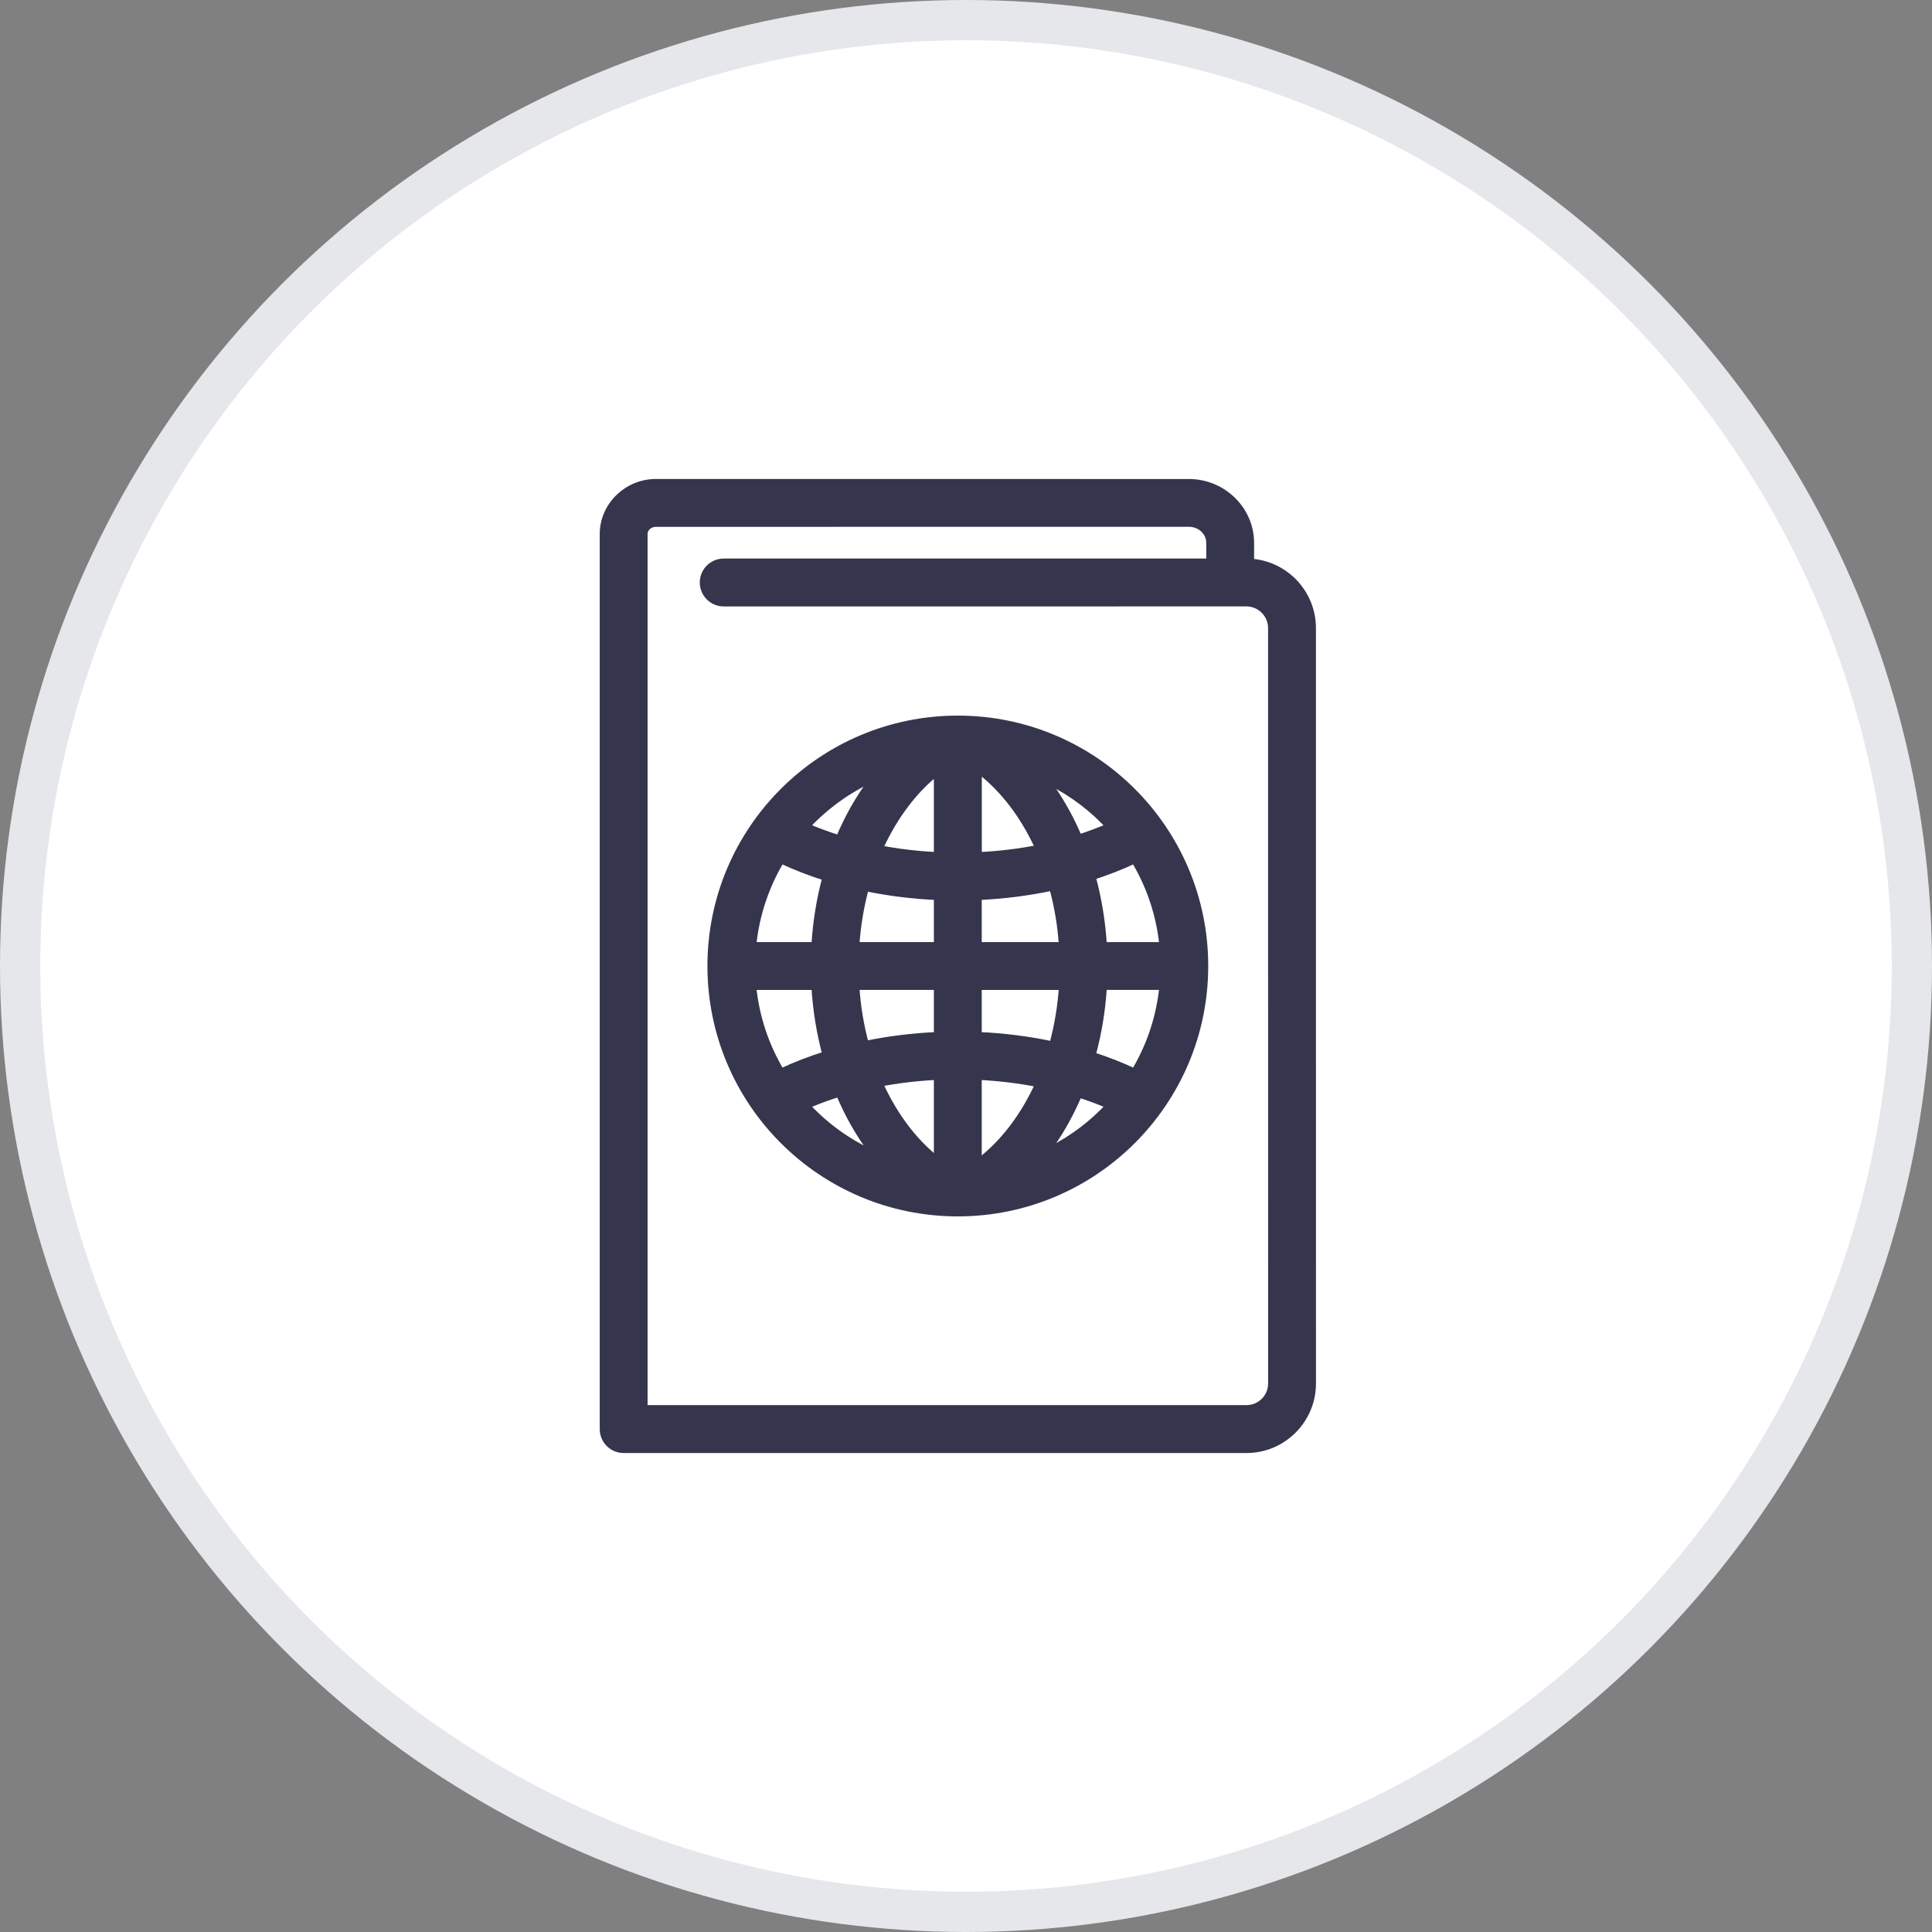 <svg width="48" height="48" viewBox="0 0 48 48" fill="none" xmlns="http://www.w3.org/2000/svg">
<rect x="0" y="0" width="48" height="48" fill="#808080" stroke="none"/>
<circle cx="24" cy="24" r="23.5" fill="white" stroke="#E5E7EB"/>
<path fill-rule="evenodd" clip-rule="evenodd" d="M23.797 17.879C25.488 17.879 27.018 18.565 28.125 19.672C29.232 20.779 29.918 22.311 29.918 24C29.918 25.691 29.232 27.221 28.125 28.328C27.018 29.435 25.486 30.121 23.797 30.121C22.106 30.121 20.576 29.435 19.469 28.328C18.362 27.221 17.676 25.69 17.676 24C17.676 22.309 18.362 20.779 19.469 19.672C20.576 18.565 22.108 17.879 23.797 17.879ZM20.536 21.789C20.137 21.664 19.757 21.516 19.401 21.349C19.014 21.99 18.762 22.722 18.688 23.506H20.258C20.293 22.909 20.387 22.332 20.535 21.79L20.536 21.789ZM23.302 22.262C22.676 22.235 22.07 22.159 21.493 22.038C21.366 22.501 21.282 22.994 21.249 23.506H23.302L23.302 22.262ZM26.163 22.024C25.567 22.152 24.941 22.233 24.291 22.262V23.506H26.409C26.376 22.989 26.291 22.492 26.162 22.024L26.163 22.024ZM28.192 21.349C27.854 21.509 27.495 21.649 27.117 21.77C27.269 22.319 27.366 22.901 27.401 23.506H28.906C28.831 22.723 28.58 21.99 28.192 21.349ZM26.795 20.837C27.071 20.749 27.335 20.65 27.587 20.54C27.535 20.483 27.481 20.426 27.426 20.371C26.994 19.939 26.483 19.582 25.92 19.326C26.172 19.65 26.397 20.009 26.591 20.395C26.663 20.538 26.731 20.686 26.795 20.837ZM24.291 21.272C24.824 21.247 25.338 21.185 25.828 21.086C25.79 21.002 25.752 20.92 25.711 20.839C25.346 20.112 24.858 19.51 24.293 19.091V21.272H24.291ZM21.828 21.097C22.299 21.189 22.793 21.248 23.302 21.271V19.14C22.759 19.561 22.293 20.151 21.939 20.86C21.901 20.937 21.863 21.017 21.828 21.097ZM20.006 20.54C20.276 20.657 20.559 20.763 20.856 20.854C20.918 20.705 20.984 20.561 21.054 20.42C21.26 20.005 21.502 19.624 21.774 19.282C21.17 19.541 20.625 19.913 20.166 20.371C20.111 20.426 20.058 20.483 20.005 20.54L20.006 20.54ZM20.857 27.146C20.56 27.238 20.276 27.344 20.006 27.462C20.058 27.519 20.112 27.575 20.168 27.63C20.626 28.089 21.171 28.46 21.776 28.72C21.503 28.375 21.259 27.99 21.052 27.572C20.983 27.433 20.919 27.292 20.858 27.147L20.857 27.146ZM23.302 26.728C22.791 26.752 22.298 26.811 21.827 26.902C21.862 26.98 21.898 27.058 21.936 27.133C22.288 27.844 22.757 28.436 23.302 28.857V26.727L23.302 26.728ZM25.827 26.915C25.337 26.817 24.824 26.753 24.291 26.728V28.91C24.875 28.479 25.363 27.864 25.727 27.129C25.761 27.059 25.796 26.988 25.828 26.916L25.827 26.915ZM27.587 27.46C27.335 27.351 27.071 27.251 26.795 27.164C26.737 27.3 26.676 27.434 26.611 27.565C26.413 27.965 26.182 28.337 25.922 28.673C26.485 28.417 26.995 28.061 27.427 27.629C27.482 27.574 27.535 27.518 27.588 27.46L27.587 27.46ZM27.116 26.23C27.494 26.351 27.854 26.493 28.193 26.651C28.58 26.011 28.831 25.278 28.906 24.494H27.401C27.367 25.094 27.27 25.677 27.117 26.229L27.116 26.23ZM24.291 25.739C24.94 25.766 25.567 25.847 26.163 25.976C26.294 25.505 26.378 25.008 26.41 24.495H24.291V25.74L24.291 25.739ZM21.492 25.963C22.07 25.842 22.676 25.766 23.302 25.739V24.494H21.249C21.281 25.006 21.364 25.499 21.491 25.962L21.492 25.963ZM19.401 26.651C19.757 26.483 20.137 26.337 20.536 26.212C20.388 25.669 20.293 25.093 20.258 24.495H18.687C18.762 25.278 19.013 26.011 19.401 26.652V26.651ZM31.058 13.981V13.488C31.058 13.076 30.884 12.702 30.604 12.431C30.329 12.166 29.952 12.001 29.537 12.001L16.297 12C15.944 12 15.623 12.141 15.389 12.367C15.149 12.598 15 12.918 15 13.27V35.505C15 35.778 15.221 36 15.495 36H30.969C31.416 36 31.823 35.818 32.118 35.523C32.412 35.228 32.595 34.822 32.595 34.374L32.594 15.604C32.594 15.156 32.411 14.75 32.117 14.455C31.842 14.18 31.47 14.003 31.058 13.98L31.058 13.981ZM17.981 14.967C17.708 14.967 17.486 14.746 17.486 14.472C17.486 14.199 17.707 13.977 17.981 13.977H30.069V13.485C30.069 13.351 30.011 13.229 29.92 13.139C29.823 13.046 29.687 12.988 29.536 12.988L16.297 12.989C16.208 12.989 16.128 13.023 16.072 13.077C16.021 13.127 15.989 13.195 15.989 13.27V35.01H30.969C31.144 35.01 31.303 34.938 31.419 34.823C31.534 34.707 31.606 34.548 31.606 34.373L31.605 15.604C31.605 15.429 31.533 15.27 31.418 15.154C31.302 15.038 31.143 14.966 30.968 14.966L17.981 14.967Z" fill="#35354D" stroke="#35354D" stroke-width="0.2"/>
</svg>
